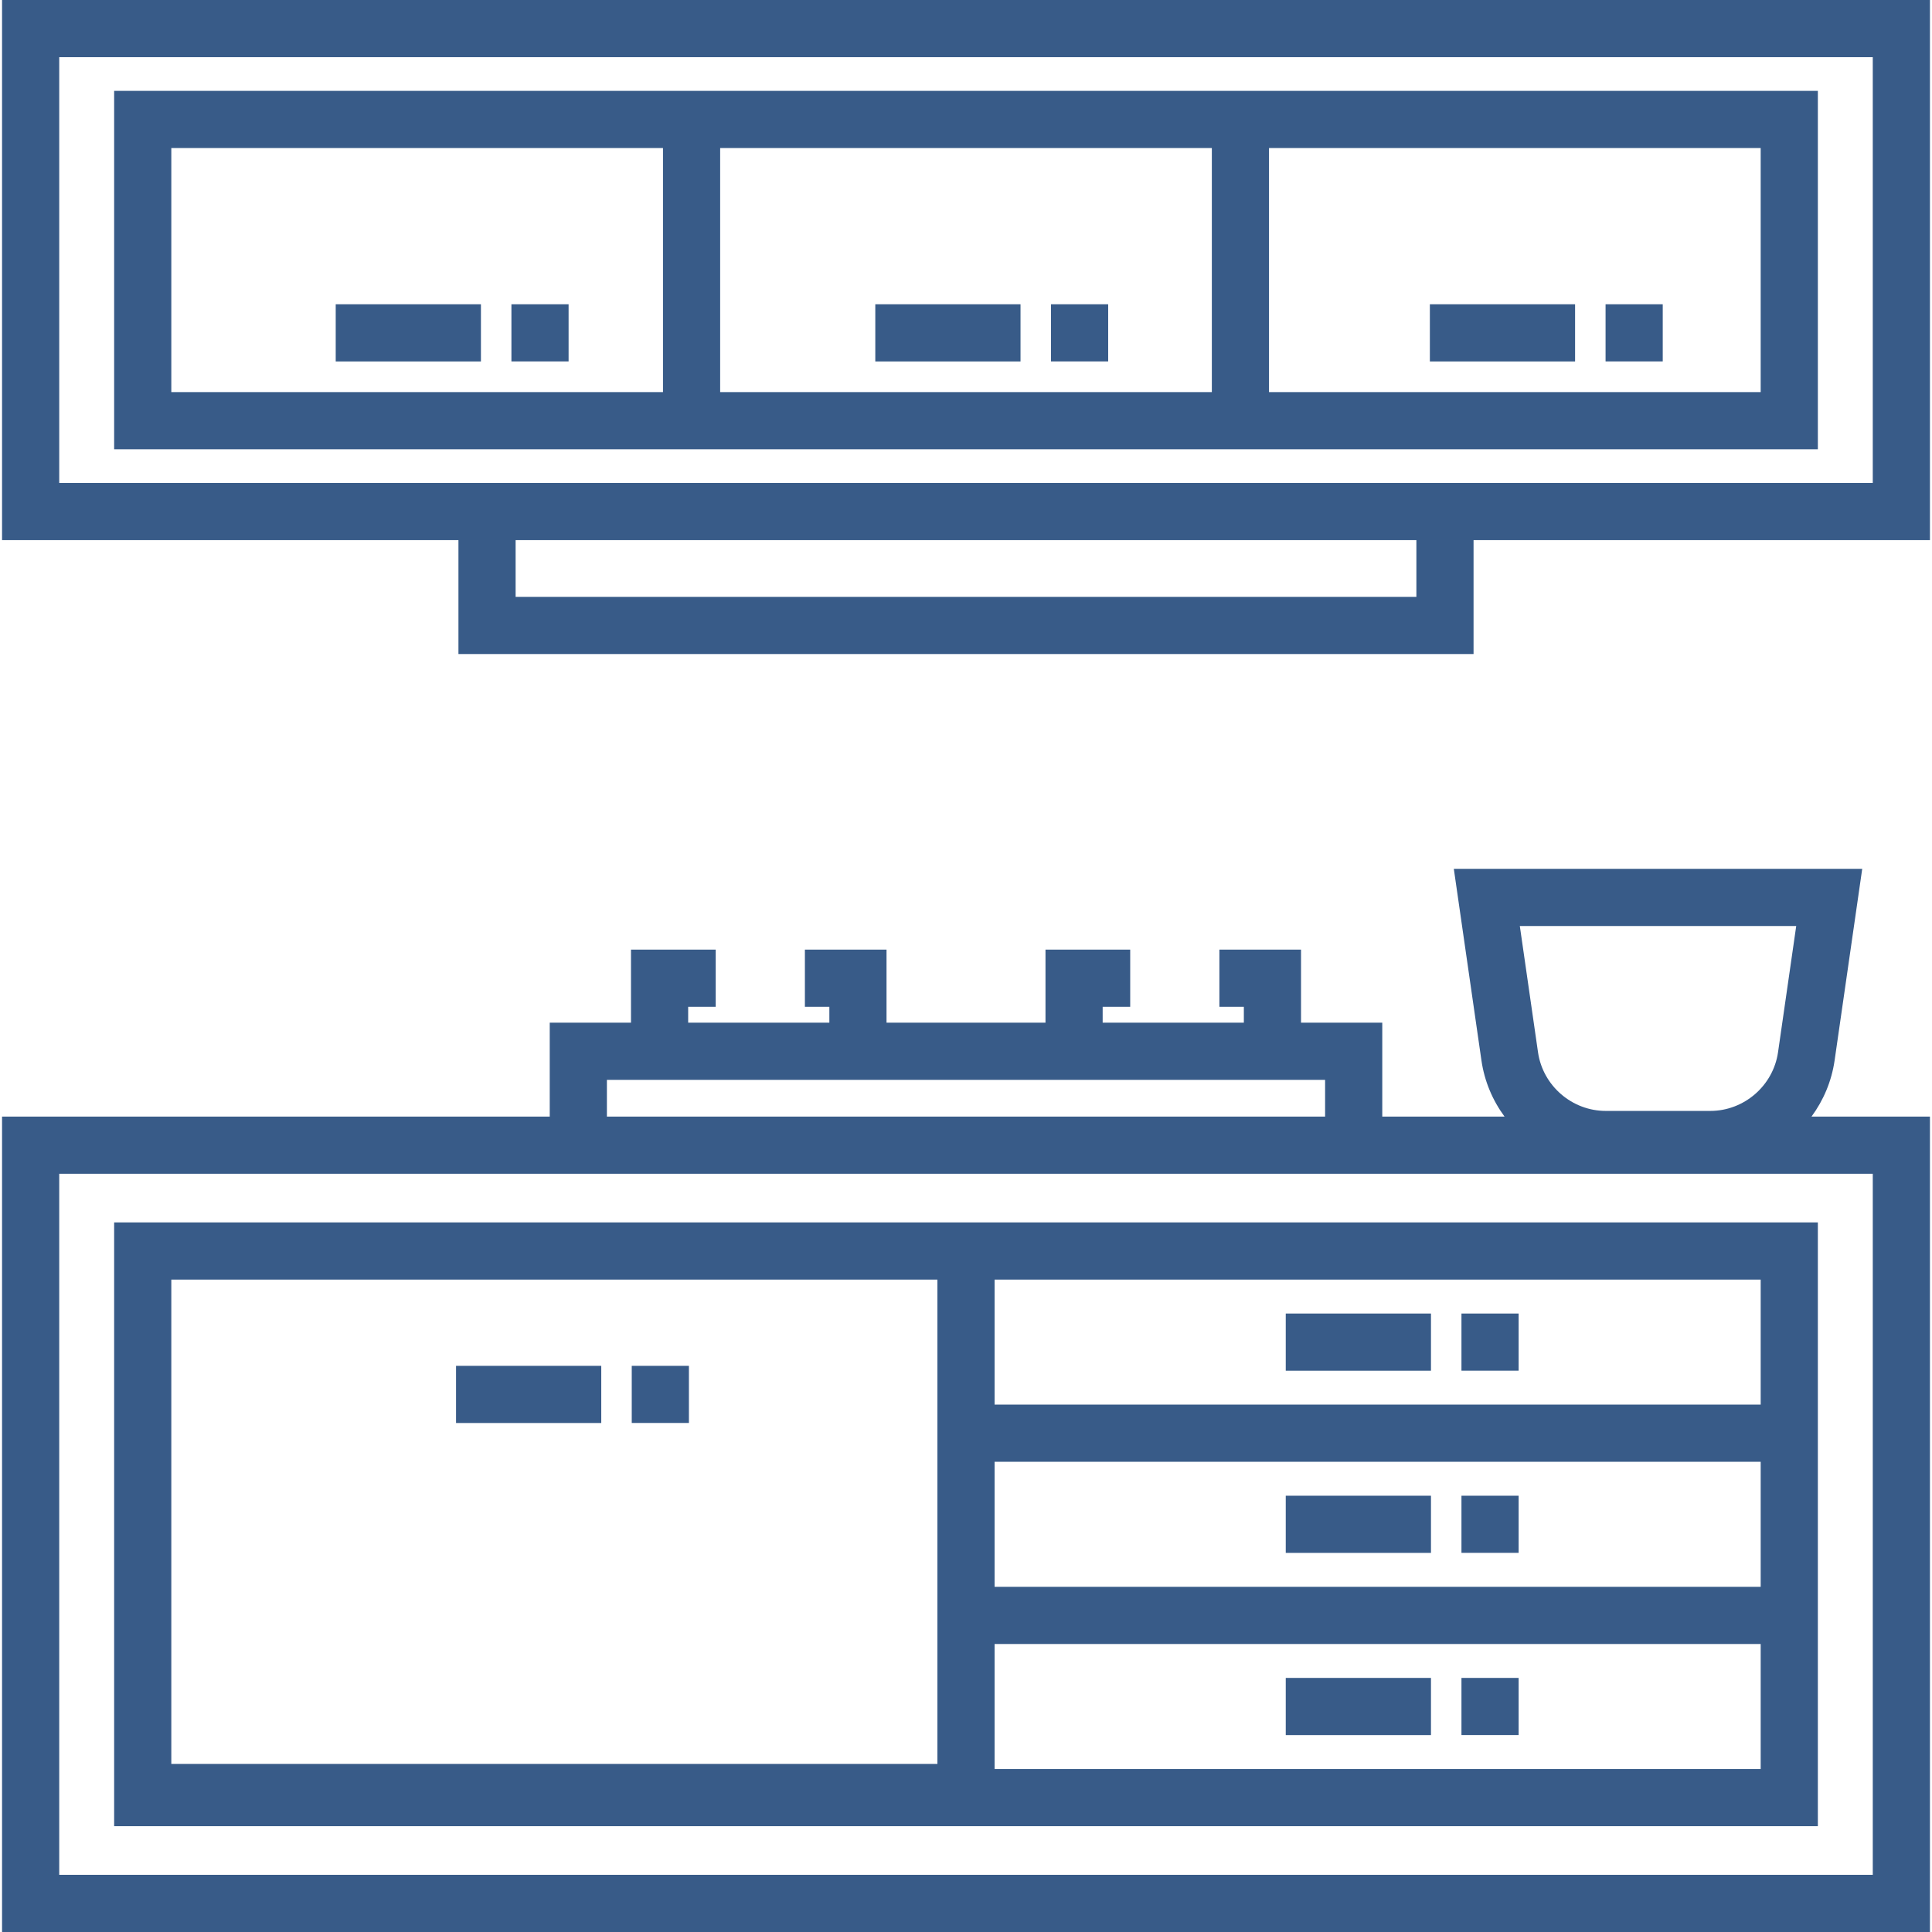 <?xml version="1.0" encoding="UTF-8"?> <svg xmlns="http://www.w3.org/2000/svg" width="512" height="512" viewBox="0 0 512 512" fill="none"><g clip-path="url(#clip0_231_390)"><path d="M263.576 323.954H248.425L30.249 323.955V482.616V483.955H248.424H481.75V435.672V420.521V387.389V372.238V323.955L263.576 323.954ZM248.424 372.237V387.388V420.52V435.671V467.464H45.4V339.106H248.424V372.237ZM466.6 468.804H263.575V435.672H466.6V468.804ZM466.6 420.521H263.575V387.389H466.6V420.521ZM466.6 372.237H263.575V339.105H466.6V372.237Z" fill="#385B88"></path><path d="M0.544 0V143.142H121.493V173.326H390.507V143.142H511.456V0H0.544ZM375.356 158.175H136.644V143.142H375.356V158.175ZM390.507 127.991H121.493H15.695V15.151H496.305V127.991H390.507Z" fill="#385B88"></path><path d="M336.301 24.08H321.15H190.85H175.699H30.249V119.062H175.699H190.85H321.15H336.301H481.751V24.08H336.301ZM175.699 103.911H45.4V39.231H175.699V103.911ZM321.15 103.911H190.85V39.231H321.15V103.911ZM466.6 103.911H336.301V39.231H466.6V103.911Z" fill="#385B88"></path><path d="M480.064 295.91C483.224 291.626 485.392 286.556 486.19 281.019L493.508 230.248H385.277L392.595 281.018C393.393 286.554 395.562 291.626 398.721 295.91H366.317V271.017H344.783V251.66H323.15V266.811H329.633V271.017H292.217V266.811H299.516V251.66H277.066V271.017H234.939V251.66H213.305V266.811H219.788V271.017H182.372V266.811H189.67V251.66H167.22V271.017H145.686V295.91H0.544V512H511.456V295.91H480.064ZM476.018 245.4L471.196 278.859C469.918 287.721 462.202 294.405 453.247 294.405H425.539C416.585 294.405 408.868 287.722 407.59 278.858L402.768 245.4H476.018ZM160.836 286.168H167.219H234.937H277.064H344.782H351.165V295.91H160.836V286.168ZM496.306 496.849H15.695V311.062H145.684H366.316H496.306V496.849Z" fill="#385B88"></path><path d="M127.452 80.634H88.968V95.785H127.452V80.634Z" fill="#385B88"></path><path d="M150.683 80.634H135.532V95.776H150.683V80.634Z" fill="#385B88"></path><path d="M159.34 361.959H120.856V377.11H159.34V361.959Z" fill="#385B88"></path><path d="M182.571 361.959H167.42V377.1H182.571V361.959Z" fill="#385B88"></path><path d="M379.222 348.101H340.738V363.252H379.222V348.101Z" fill="#385B88"></path><path d="M402.453 348.101H387.302V363.243H402.453V348.101Z" fill="#385B88"></path><path d="M379.222 396.382H340.738V411.533H379.222V396.382Z" fill="#385B88"></path><path d="M402.453 396.382H387.302V411.522H402.453V396.382Z" fill="#385B88"></path><path d="M379.222 444.664H340.738V459.815H379.222V444.664Z" fill="#385B88"></path><path d="M402.453 444.664H387.302V459.805H402.453V444.664Z" fill="#385B88"></path><path d="M270.447 80.634H231.963V95.785H270.447V80.634Z" fill="#385B88"></path><path d="M293.679 80.634H278.528V95.776H293.679V80.634Z" fill="#385B88"></path><path d="M417.413 80.634H378.929V95.785H417.413V80.634Z" fill="#385B88"></path><path d="M440.644 80.634H425.493V95.776H440.644V80.634Z" fill="#385B88"></path></g><defs><clipPath id="clip0_231_390"><rect width="512" height="512" fill="white"></rect></clipPath></defs></svg> 